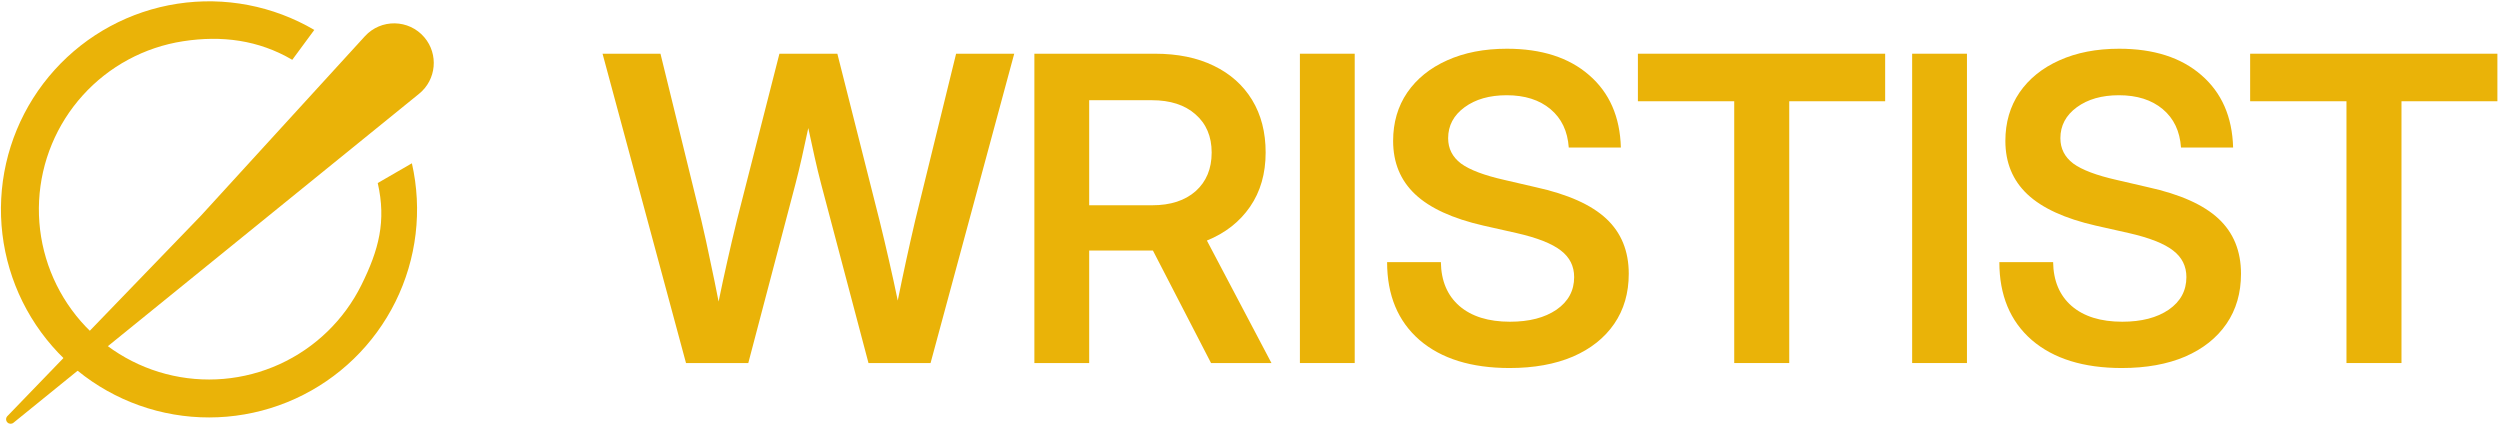 <svg width="882" height="150" viewBox="0 0 882 150" fill="none" xmlns="http://www.w3.org/2000/svg">
<path d="M242.023 128.08L212.58 18.95H233.015L247.443 77.763C248.566 82.548 249.616 87.333 250.593 92.118C251.618 96.855 252.595 101.616 253.522 106.401C254.499 101.616 255.524 96.855 256.599 92.118C257.673 87.333 258.796 82.548 259.968 77.763L274.982 18.95H295.417L310.285 77.763C311.457 82.499 312.58 87.236 313.654 91.972C314.729 96.659 315.754 101.347 316.73 106.034C318.586 96.806 320.637 87.382 322.883 77.763L337.312 18.95H357.819L328.303 128.08H306.403L289.704 64.946C288.923 61.967 288.166 58.842 287.434 55.571C286.701 52.25 285.944 48.783 285.163 45.17C284.382 48.783 283.625 52.25 282.893 55.571C282.16 58.842 281.403 61.967 280.622 64.946L263.996 128.08H242.023Z" fill="#EAB308"/>
<path d="M364.927 128.08V18.95H407.48C415.488 18.95 422.397 20.366 428.208 23.198C434.067 26.03 438.584 30.058 441.758 35.282C444.932 40.507 446.519 46.684 446.519 53.813C446.519 61.235 444.688 67.607 441.025 72.929C437.363 78.251 432.285 82.231 425.791 84.868L448.569 128.08H427.256L406.748 88.383C406.602 88.383 406.431 88.383 406.235 88.383H384.263V128.08H364.927ZM384.263 72.416H406.528C412.974 72.416 418.076 70.756 421.836 67.436C425.596 64.067 427.476 59.526 427.476 53.813C427.476 48.149 425.571 43.657 421.763 40.336C418.003 37.016 412.876 35.356 406.382 35.356H384.263V72.416Z" fill="#EAB308"/>
<path d="M477.942 18.95V128.08H458.606V18.95H477.942Z" fill="#EAB308"/>
<path d="M532.584 129.838C519.059 129.838 508.463 126.542 500.797 119.95C493.18 113.31 489.371 104.155 489.371 92.485H508.341C508.438 99.076 510.611 104.228 514.859 107.939C519.156 111.65 525.113 113.505 532.73 113.505C539.518 113.505 544.986 112.089 549.137 109.257C553.287 106.376 555.362 102.543 555.362 97.758C555.362 93.901 553.8 90.776 550.675 88.383C547.55 85.942 542.35 83.891 535.074 82.231L523.355 79.594C512.467 77.104 504.435 73.417 499.259 68.534C494.083 63.652 491.495 57.377 491.495 49.711C491.495 43.217 493.155 37.529 496.476 32.646C499.845 27.763 504.532 23.979 510.538 21.293C516.593 18.559 523.624 17.192 531.632 17.192C543.839 17.192 553.507 20.292 560.636 26.494C567.813 32.695 571.549 41.215 571.842 52.055H553.458C553.067 46.293 550.919 41.777 547.013 38.505C543.106 35.234 537.955 33.598 531.559 33.598C525.504 33.598 520.548 35.014 516.69 37.846C512.833 40.678 510.904 44.316 510.904 48.759C510.904 52.421 512.418 55.4 515.445 57.695C518.521 59.941 523.624 61.869 530.753 63.481L541.812 66.044C553.141 68.534 561.441 72.245 566.715 77.177C571.988 82.109 574.625 88.578 574.625 96.586C574.625 103.373 572.916 109.257 569.498 114.238C566.08 119.218 561.222 123.075 554.923 125.81C548.624 128.495 541.178 129.838 532.584 129.838Z" fill="#EAB308"/>
<path d="M577.851 35.722V18.95H665.082V35.722H631.244V128.08H611.835V35.722H577.851Z" fill="#EAB308"/>
<path d="M693.942 18.95V128.08H674.606V18.95H693.942Z" fill="#EAB308"/>
<path d="M748.584 129.838C735.059 129.838 724.463 126.542 716.797 119.95C709.18 113.31 705.371 104.155 705.371 92.485H724.341C724.438 99.076 726.611 104.228 730.859 107.939C735.156 111.65 741.113 113.505 748.73 113.505C755.518 113.505 760.986 112.089 765.137 109.257C769.287 106.376 771.362 102.543 771.362 97.758C771.362 93.901 769.8 90.776 766.675 88.383C763.55 85.942 758.35 83.891 751.074 82.231L739.355 79.594C728.467 77.104 720.435 73.417 715.259 68.534C710.083 63.652 707.495 57.377 707.495 49.711C707.495 43.217 709.155 37.529 712.476 32.646C715.845 27.763 720.532 23.979 726.538 21.293C732.593 18.559 739.624 17.192 747.632 17.192C759.839 17.192 769.507 20.292 776.636 26.494C783.813 32.695 787.549 41.215 787.842 52.055H769.458C769.067 46.293 766.919 41.777 763.013 38.505C759.106 35.234 753.955 33.598 747.559 33.598C741.504 33.598 736.548 35.014 732.69 37.846C728.833 40.678 726.904 44.316 726.904 48.759C726.904 52.421 728.418 55.4 731.445 57.695C734.521 59.941 739.624 61.869 746.753 63.481L757.812 66.044C769.141 68.534 777.441 72.245 782.715 77.177C787.988 82.109 790.625 88.578 790.625 96.586C790.625 103.373 788.916 109.257 785.498 114.238C782.08 119.218 777.222 123.075 770.923 125.81C764.624 128.495 757.178 129.838 748.584 129.838Z" fill="#EAB308"/>
<path d="M793.851 35.722V18.95H881.082V35.722H847.244V128.08H827.835V35.722H793.851Z" fill="#EAB308"/>
<path d="M145.317 57.608C149.058 74.072 147.009 91.322 139.515 106.452C132.021 121.581 119.541 133.665 104.177 140.666C88.814 147.668 71.506 149.159 55.171 144.889C38.837 140.619 24.473 130.848 14.502 117.224C4.53 103.6 -0.44 86.954 0.429 70.093C1.298 53.231 7.952 37.185 19.272 24.658C30.591 12.131 45.883 3.888 62.57 1.32C79.257 -1.249 96.32 2.014 110.882 10.558L103.11 21.1C91.203 14.114 78.251 12.446 64.606 14.546C50.96 16.646 38.456 23.386 29.201 33.629C19.945 43.873 14.503 56.994 13.793 70.781C13.082 84.569 17.146 98.18 25.3 109.321C33.454 120.461 45.199 128.451 58.556 131.942C71.913 135.434 86.065 134.215 98.628 128.489C111.19 122.764 121.396 112.883 127.523 100.512C133.651 88.141 136.327 78.035 133.268 64.573L145.317 57.608Z" fill="#EAB308"/>
<path d="M128.733 12.787C134.41 6.575 144.249 6.749 149.703 13.159C154.789 19.137 153.957 28.131 147.861 33.076L4.749 149.147C4.124 149.653 3.22 149.614 2.641 149.055C2.009 148.445 1.992 147.438 2.602 146.805L70.963 76.016L128.733 12.787Z" fill="#EAB308"/>
</svg>
